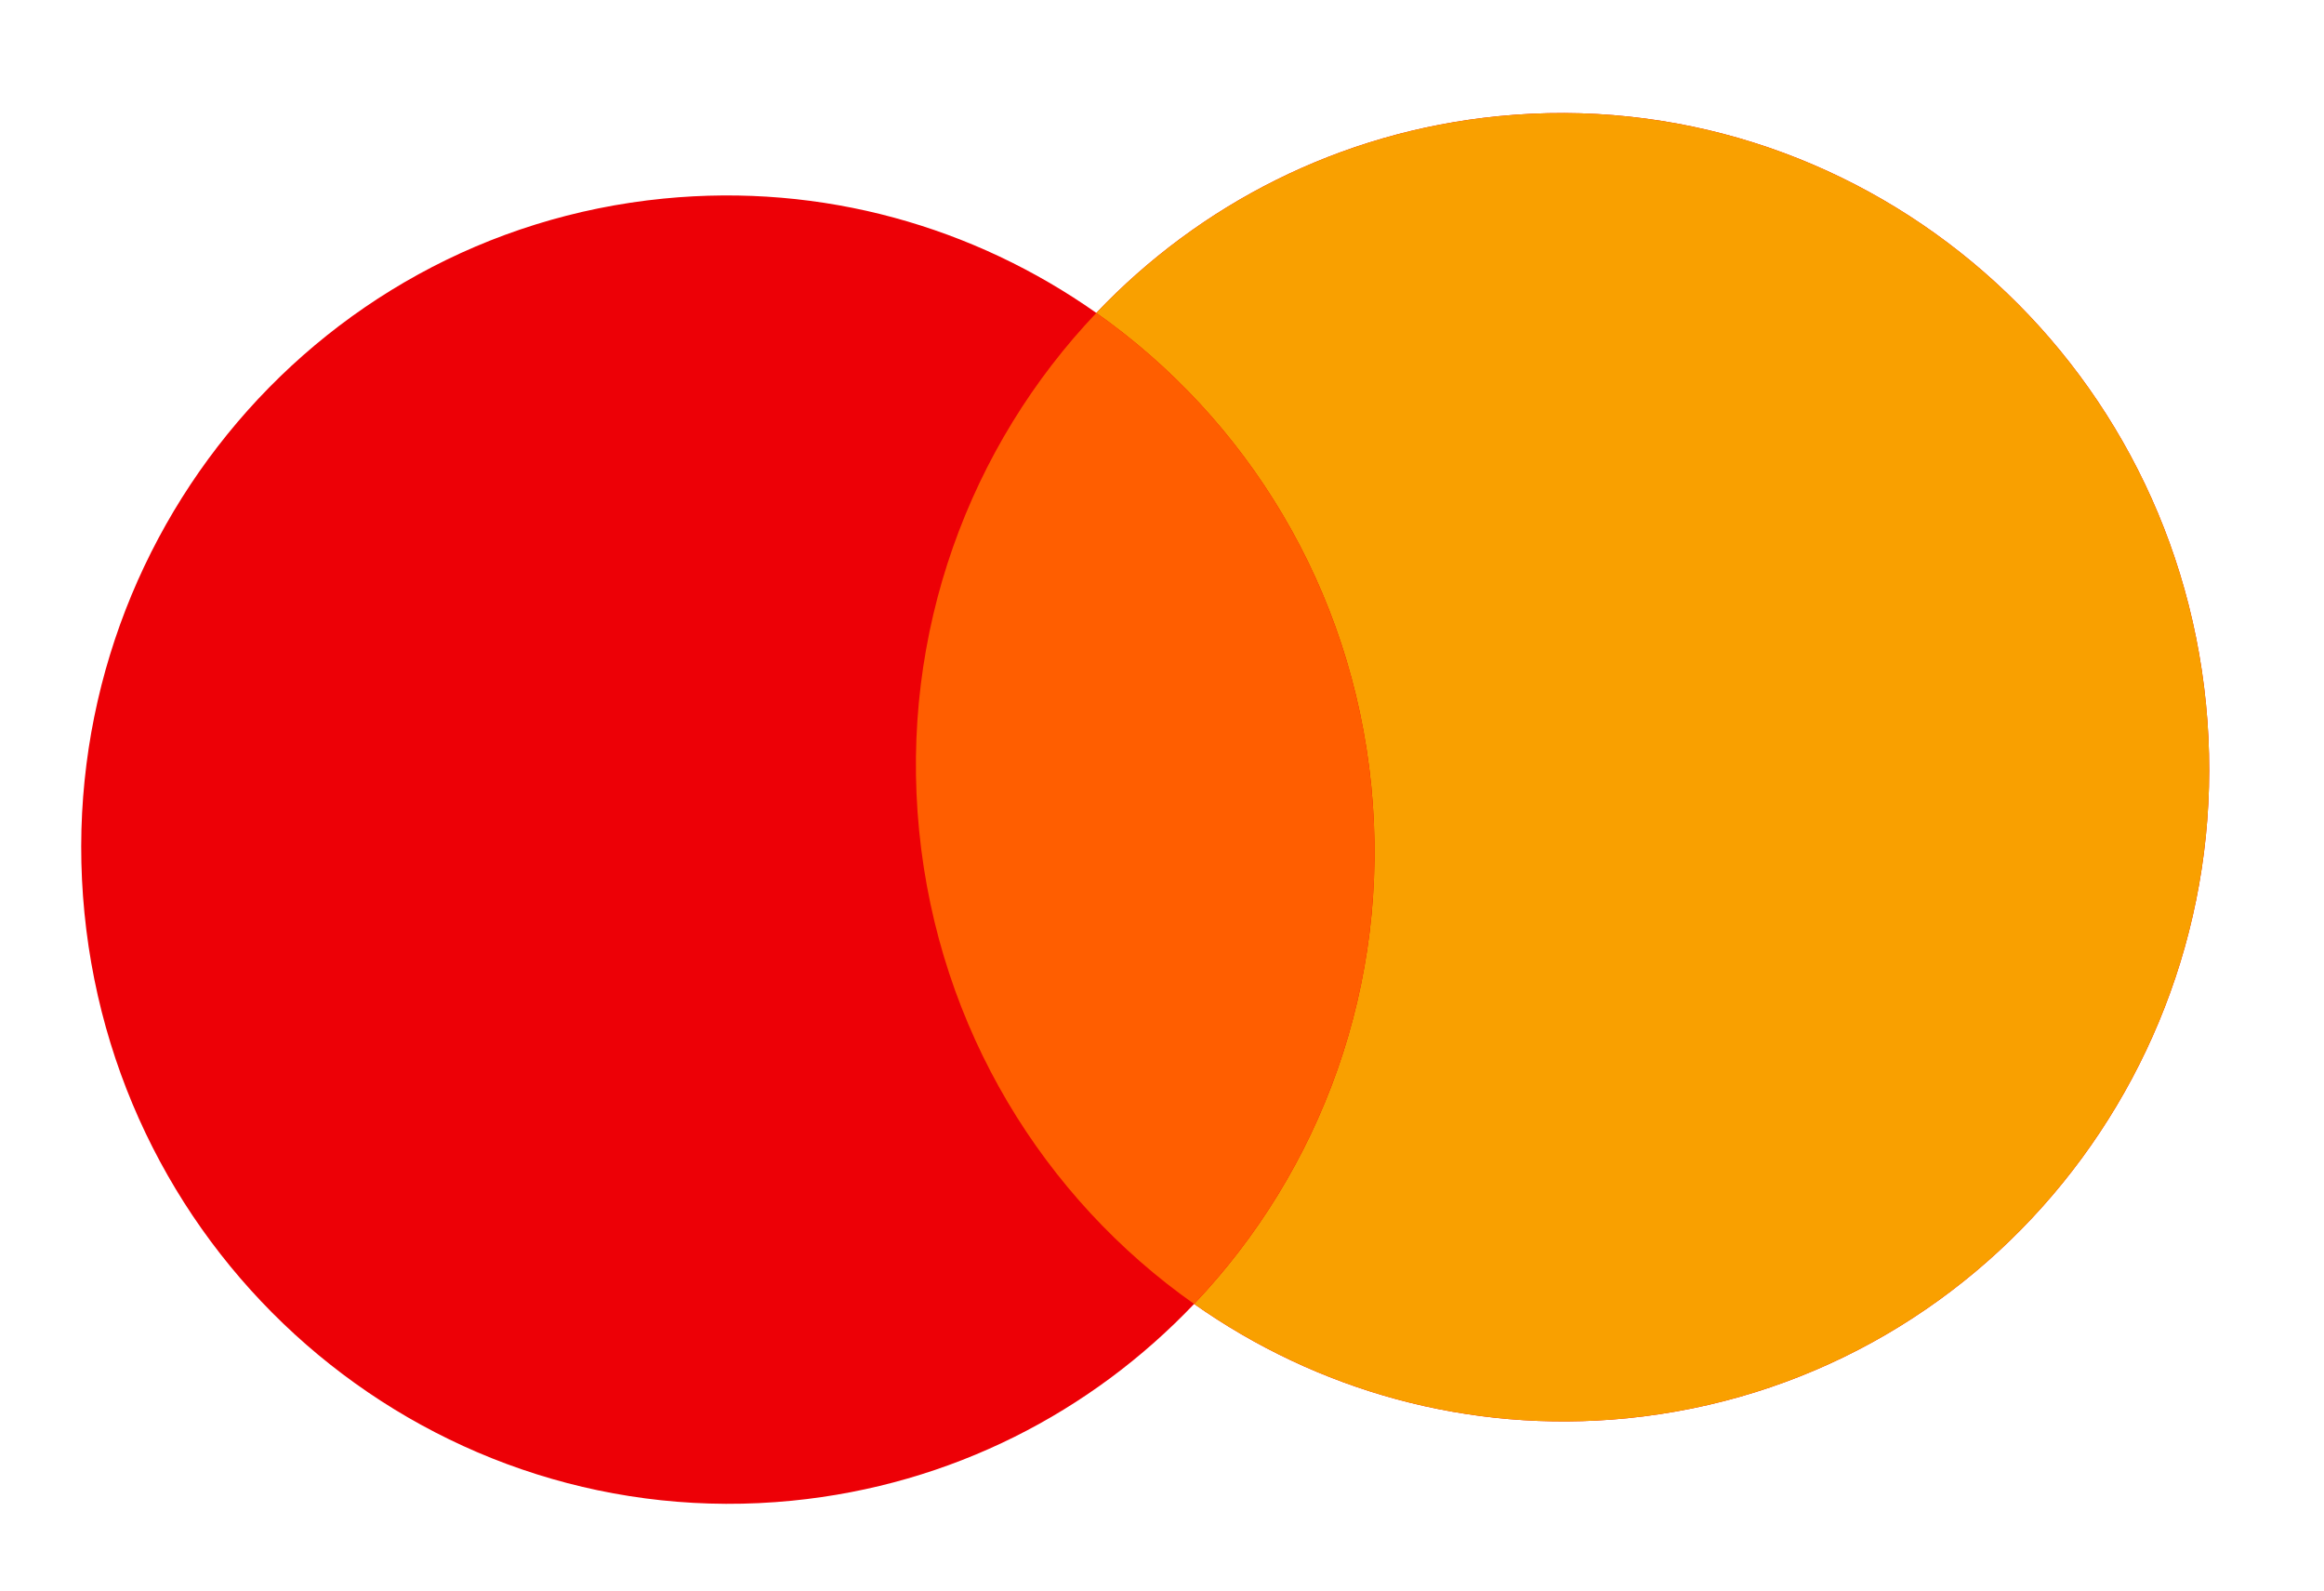 <svg width="38" height="26" viewBox="0 0 38 26" fill="none" xmlns="http://www.w3.org/2000/svg">
<path fill-rule="evenodd" clip-rule="evenodd" d="M26.6 23.184C32.41 22.611 36.65 17.382 36.07 11.504C35.49 5.626 30.31 1.326 24.5 1.899C21.896 2.156 19.607 3.348 17.926 5.115C15.933 3.711 13.456 2.989 10.851 3.246C5.041 3.819 0.801 9.048 1.381 14.926C1.961 20.804 7.141 25.104 12.951 24.531C15.556 24.274 17.844 23.082 19.525 21.315C21.518 22.719 23.996 23.441 26.6 23.184Z" fill="#ED0006"/>
<path fill-rule="evenodd" clip-rule="evenodd" d="M26.6 23.184C32.41 22.611 36.65 17.381 36.07 11.504C35.49 5.626 30.31 1.326 24.5 1.899C21.896 2.156 19.607 3.348 17.926 5.115C20.381 6.844 22.102 9.607 22.422 12.85C22.742 16.094 21.594 19.14 19.525 21.315C21.518 22.719 23.996 23.441 26.6 23.184Z" fill="#F9A000"/>
<path fill-rule="evenodd" clip-rule="evenodd" d="M19.525 21.315C21.594 19.14 22.742 16.094 22.422 12.85C22.102 9.607 20.381 6.843 17.927 5.115C15.857 7.29 14.709 10.336 15.029 13.579C15.349 16.823 17.07 19.586 19.525 21.315Z" fill="#FF5E00"/>
</svg>
